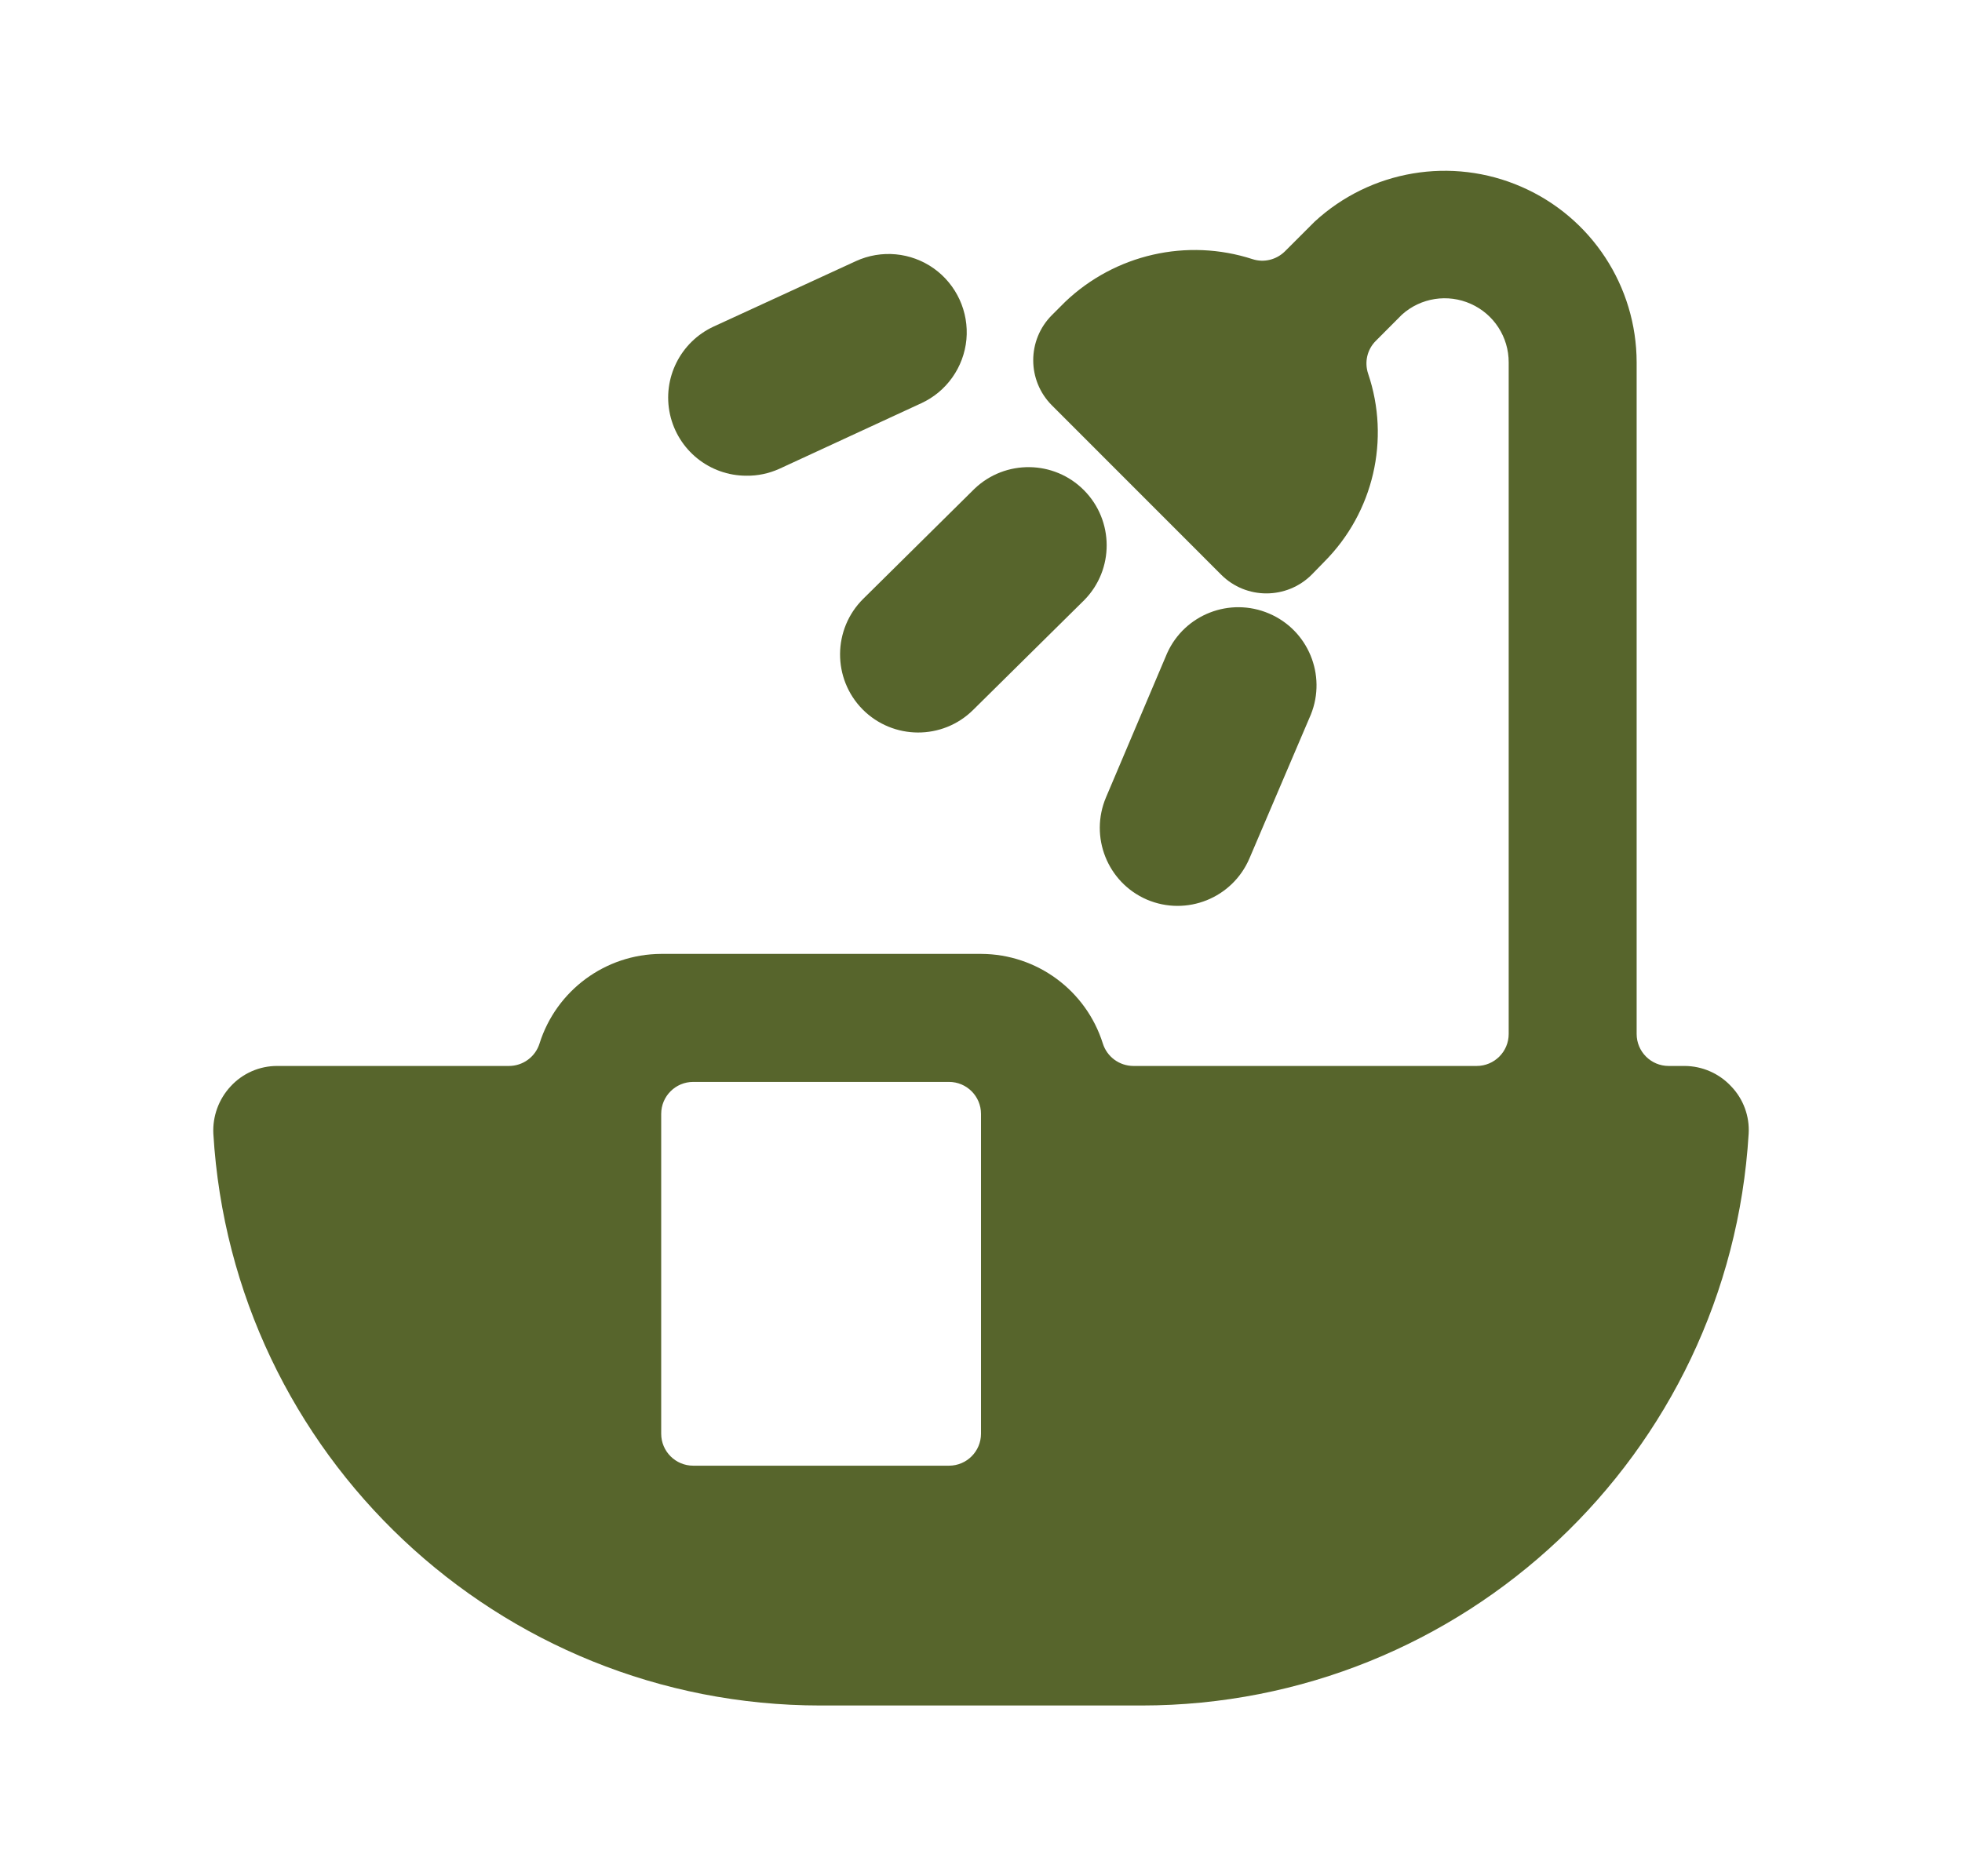 <svg width="23" height="22" viewBox="0 0 23 22" fill="none" xmlns="http://www.w3.org/2000/svg">
<path fill-rule="evenodd" clip-rule="evenodd" d="M19.749 12.499C19.956 12.5 20.154 12.587 20.295 12.739C20.437 12.887 20.511 13.088 20.499 13.293C20.273 17.059 17.154 19.997 13.382 19.998H9.618C5.845 19.997 2.726 17.059 2.501 13.293C2.491 13.089 2.564 12.889 2.703 12.739C2.844 12.585 3.043 12.498 3.251 12.499H5.964C6.129 12.5 6.276 12.393 6.325 12.235C6.521 11.613 7.097 11.188 7.75 11.185H11.504C12.156 11.188 12.732 11.613 12.928 12.235C12.977 12.392 13.122 12.498 13.286 12.499H17.311C17.518 12.499 17.686 12.331 17.686 12.124V4.25C17.687 3.953 17.513 3.684 17.242 3.563C16.972 3.442 16.655 3.491 16.435 3.689L16.128 3.997C16.027 4.098 15.993 4.246 16.038 4.381C16.3 5.153 16.101 6.007 15.526 6.585L15.376 6.739C15.083 7.031 14.608 7.031 14.316 6.739L12.332 4.754C12.039 4.461 12.039 3.987 12.332 3.694L12.486 3.54C13.071 2.982 13.915 2.789 14.684 3.039C14.817 3.082 14.963 3.046 15.063 2.947L15.41 2.6C16.066 1.994 17.019 1.833 17.837 2.191C18.656 2.548 19.185 3.356 19.186 4.25V12.124C19.186 12.331 19.354 12.499 19.561 12.499H19.749ZM11.125 17.186C11.332 17.186 11.5 17.018 11.5 16.811V13.061C11.5 12.854 11.332 12.686 11.125 12.686H8.126C7.919 12.686 7.751 12.854 7.751 13.061V16.811C7.751 17.018 7.919 17.186 8.126 17.186H11.125Z" fill="#57652C"/>
<path d="M8.75 5.578C8.882 5.58 9.013 5.552 9.134 5.498L10.798 4.729C11.096 4.593 11.298 4.307 11.329 3.981C11.359 3.655 11.213 3.337 10.946 3.147C10.679 2.958 10.331 2.925 10.033 3.062L8.366 3.829C7.975 4.01 7.762 4.438 7.854 4.858C7.947 5.279 8.319 5.578 8.75 5.578Z" fill="#57652C"/>
<path d="M13.444 10.548C13.91 10.747 14.448 10.531 14.647 10.065L15.367 8.378C15.553 7.916 15.335 7.389 14.877 7.194C14.418 6.998 13.887 7.204 13.682 7.659L12.966 9.348C12.769 9.812 12.982 10.348 13.444 10.548Z" fill="#57652C"/>
<path d="M10.112 8.318C10.469 8.677 11.049 8.68 11.408 8.324L12.712 7.035C13.062 6.678 13.06 6.105 12.708 5.749C12.357 5.394 11.784 5.386 11.423 5.732L10.12 7.021C9.76 7.377 9.757 7.958 10.112 8.318Z" fill="#57652C"/>
</svg>
